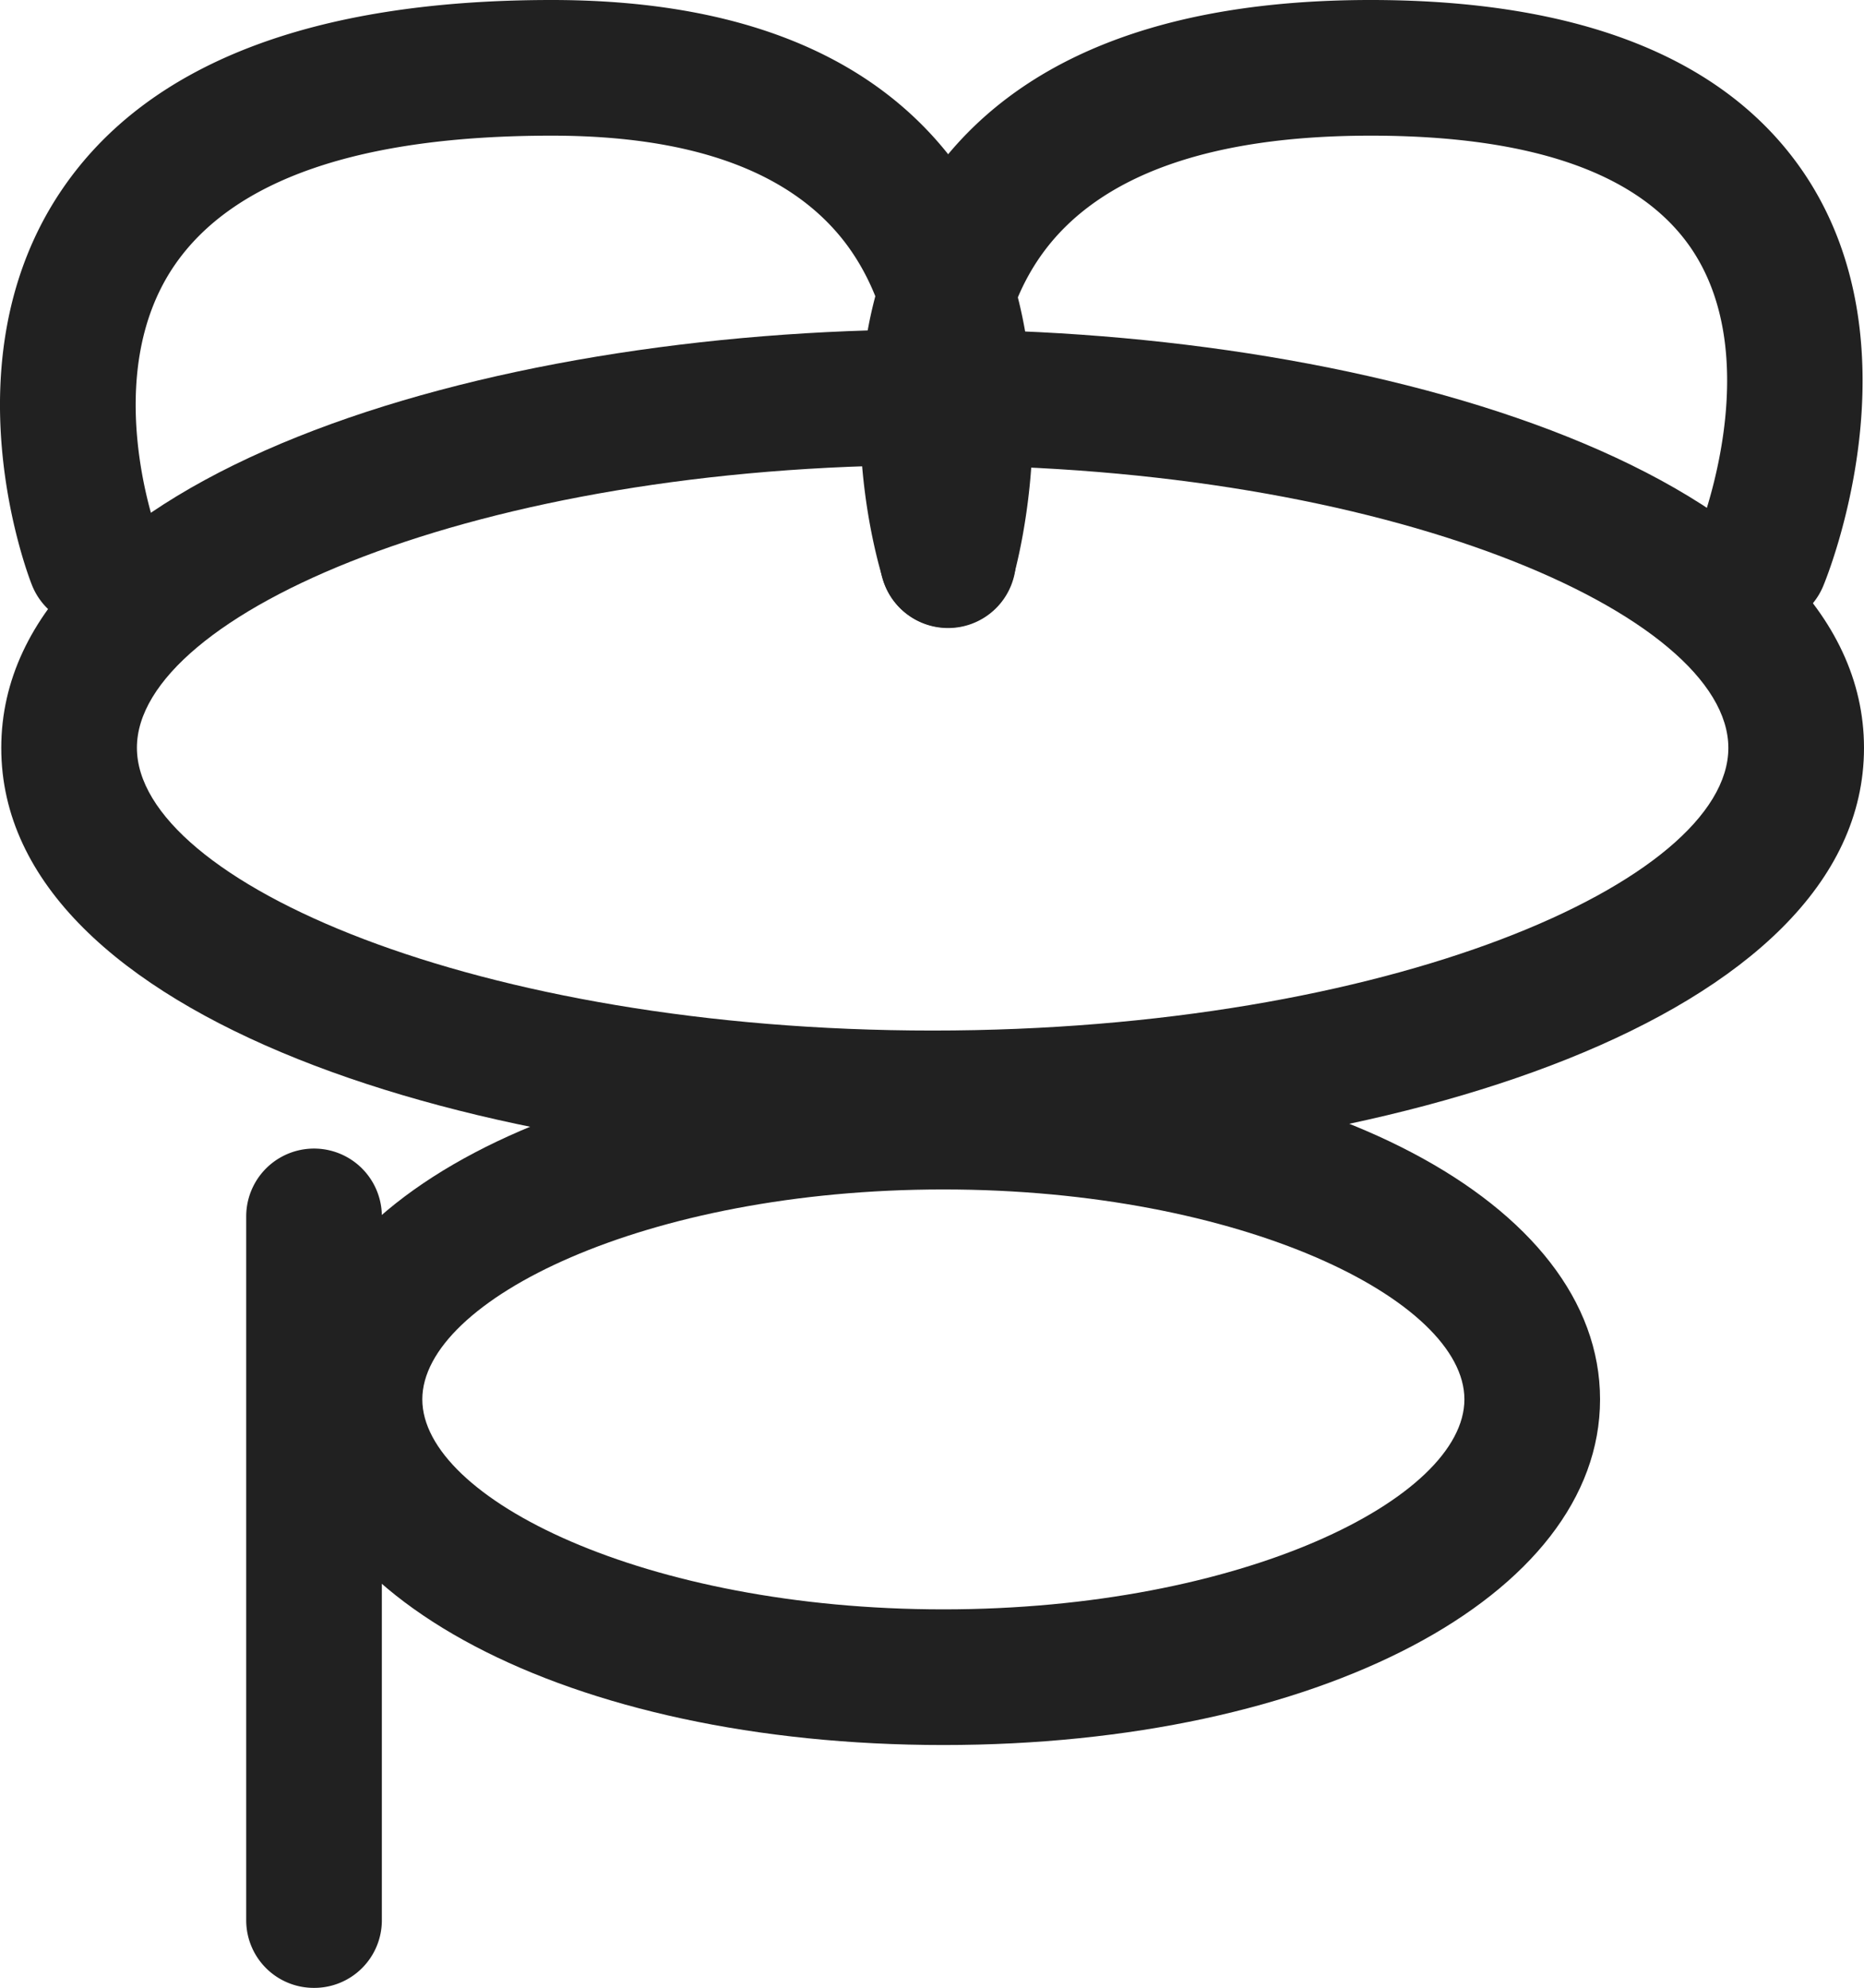 <svg xmlns="http://www.w3.org/2000/svg" viewBox="0 0 220.69 235.33">
<style>
    path {
      fill: #212121;
    }
 
    @media (prefers-color-scheme: dark) {
      path {
        fill: white;
        opacity: 0.5;
      }
    }
  </style>
<path d="M29.55,85.32a8,8,0,0,1-7.47-5.09c-.43-1.07-10.22-26.51,3.57-46.79C35.78,18.55,55.28,11,83.63,11c22.07,0,38.12,6.47,47.68,19.22,15.17,20.23,7.27,48.13,6.92,49.31A8,8,0,1,1,122.81,75c.06-.19,6-21.49-4.4-35.23C112,31.35,100.34,27.06,83.63,27.06c-22.7,0-37.74,5.19-44.7,15.41C30,55.6,36.94,74.15,37,74.33a8.05,8.05,0,0,1-7.47,11Z" transform="translate(-18.31 -11)"/>
<path d="M226.76,85.32a7.88,7.88,0,0,1-3.1-.63,8,8,0,0,1-4.32-10.49c.15-.37,8.16-20.42-.73-33.69-6-8.92-18.78-13.45-38-13.45-19,0-32.09,4.67-38.81,13.86-9.92,13.57-3.67,33.69-3.6,33.89a8,8,0,0,1-15.28,5c-.37-1.13-8.87-28,5.83-48.21C138.62,17.92,156.07,11,180.58,11c25,0,42.3,7,51.43,20.66,13.68,20.53,2.64,47.57,2.16,48.72A8,8,0,0,1,226.76,85.32Z" transform="translate(-18.31 -11)"/>
<path d="M128.73,149.06c-53.46,0-110.27-17.35-110.27-49.52S75.27,50,128.73,50,239,67.38,239,99.54,182.19,149.06,128.73,149.06Zm0-83c-53.92,0-94.21,17.66-94.21,33.46S74.81,133,128.73,133s94.21-17.66,94.21-33.46S182.65,66.08,128.73,66.08Z" transform="translate(-18.31 -11)"/>
<path d="M130,217.58c-44.33,0-77.75-17.59-77.75-40.92S85.67,135.75,130,135.75s77.75,17.59,77.75,40.91S174.33,217.58,130,217.58Zm0-65.77c-35.31,0-61.69,13.12-61.69,24.85S94.69,201.52,130,201.52s61.69-13.12,61.69-24.86S165.31,151.81,130,151.81Z" transform="translate(-18.31 -11)"/>
<path d="M55.46,246.33a8,8,0,0,1-8-8V155a8,8,0,0,1,16.06,0v83.3A8,8,0,0,1,55.46,246.33Z" transform="translate(-18.31 -11)"/>
</svg>